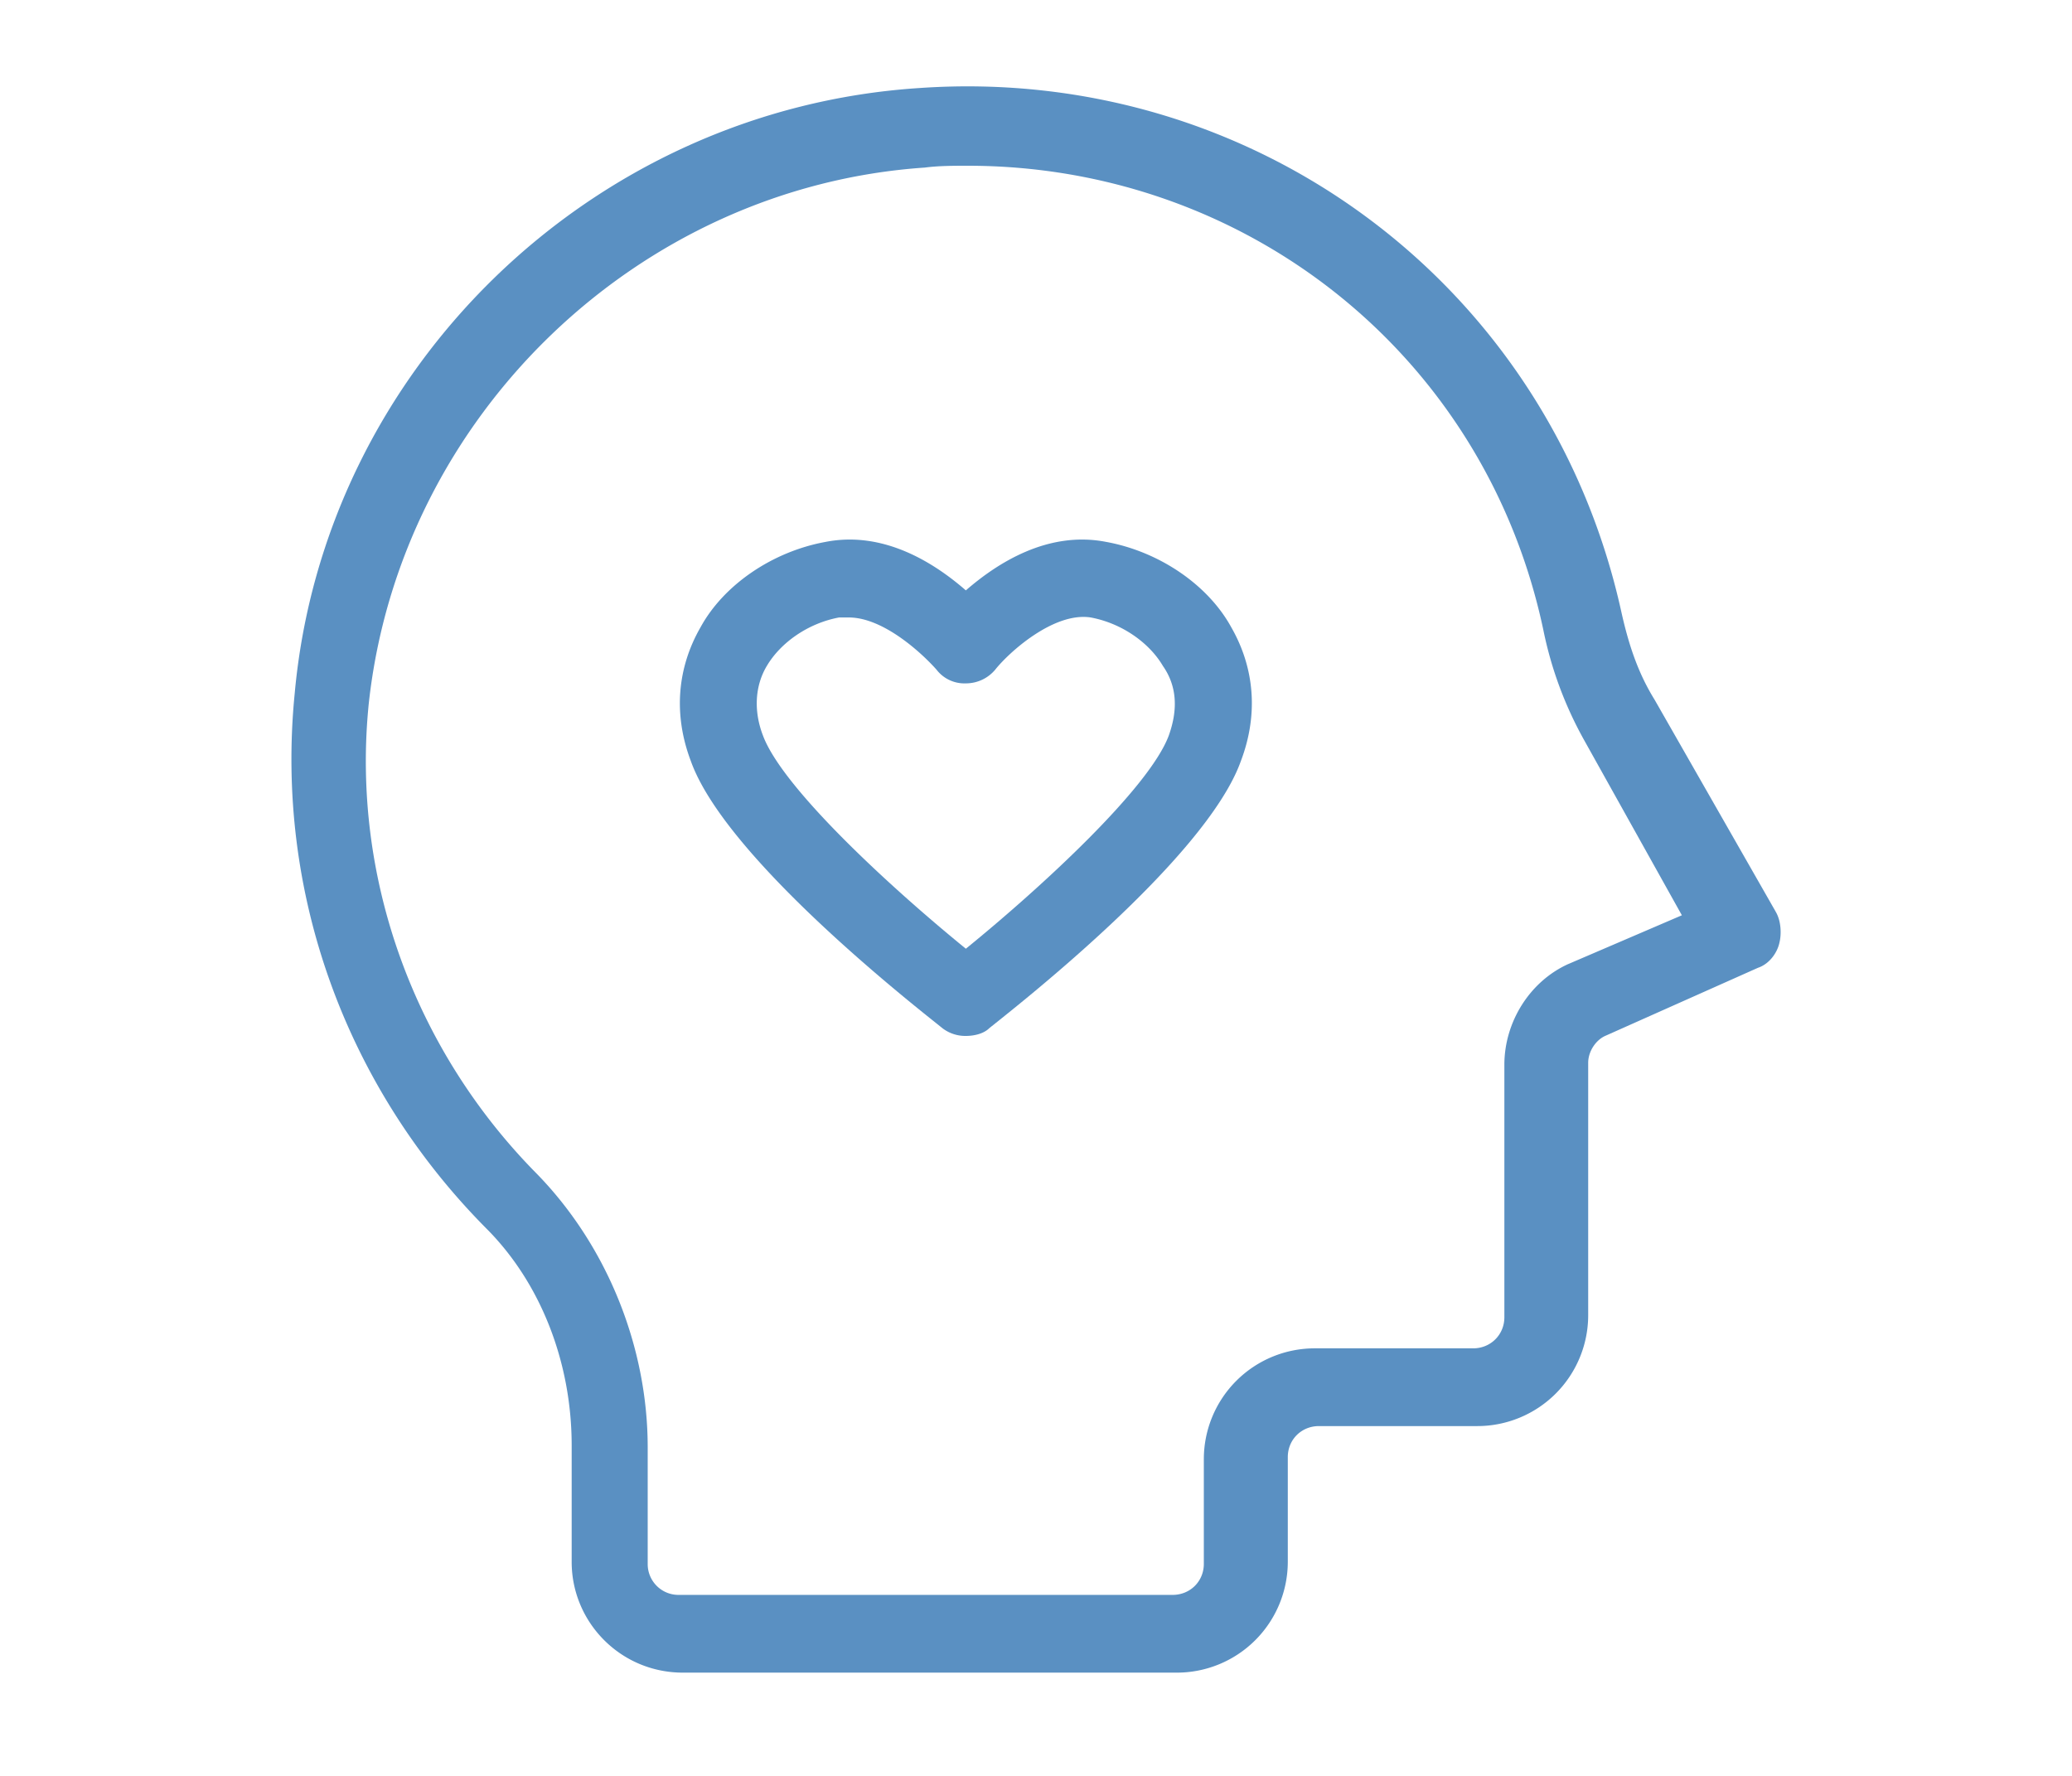 <svg width="42" height="36" fill="none" xmlns="http://www.w3.org/2000/svg"><g clip-path="url(#clip0_73_3)"><mask id="a" style="mask-type:luminance" maskUnits="userSpaceOnUse" x="0" y="0" width="42" height="36"><path d="M42 0H0v35.438h42V0z" fill="#fff"/></mask><g mask="url(#a)" fill-rule="evenodd" clip-rule="evenodd" fill="#5A90C2"><path d="M35.991 18.476l-2.452-4.292c-.317-.512-.514-1.063-.672-1.772C31.404 5.76 25.39 1.312 18.63 1.785c-6.646.433-12.064 5.707-12.657 12.28C5.576 18.083 7 22.018 9.848 24.893c1.107 1.102 1.74 2.716 1.74 4.41v2.36c0 1.22.988 2.244 2.255 2.244h10.005a2.249 2.249 0 002.256-2.244v-2.124c0-.355.275-.63.632-.63h3.204a2.248 2.248 0 002.253-2.245v-5.118c0-.237.16-.47.357-.552l3.084-1.375c.239-.08.396-.316.436-.512.04-.158.04-.434-.079-.63zm-4.194 1.063c-.79.354-1.303 1.181-1.303 2.045v5.119c0 .354-.278.63-.632.63h-3.205a2.248 2.248 0 00-2.255 2.244v2.124c0 .355-.276.63-.633.63H13.764a.624.624 0 01-.635-.63v-2.36c0-2.048-.829-4.095-2.253-5.552-2.491-2.52-3.758-6.022-3.401-9.527.632-5.825 5.457-10.471 11.272-10.865.276-.037.593-.037.87-.037 5.616 0 10.48 3.817 11.666 9.406.16.788.436 1.536.832 2.245l1.977 3.543-2.294.985z"/><path d="M22.426 10.986c-1.188-.234-2.216.433-2.848.982-.632-.55-1.66-1.216-2.848-.982-1.068.196-2.056.864-2.529 1.728-.474.824-.555 1.767-.199 2.71.711 2.002 4.666 5.066 5.101 5.419a.762.762 0 00.475.157c.158 0 .357-.04.475-.157.435-.353 4.39-3.417 5.101-5.419.357-.943.276-1.886-.197-2.71-.474-.864-1.463-1.532-2.53-1.728zm1.265 3.926c-.396 1.061-2.57 3.065-4.113 4.32-1.542-1.255-3.716-3.259-4.112-4.32-.197-.51-.158-1.02.078-1.413.278-.47.832-.864 1.464-.982h.197c.713 0 1.503.746 1.78 1.06a.712.712 0 00.593.276.774.774 0 00.593-.275c.278-.352 1.188-1.177 1.938-1.061.632.118 1.186.512 1.463.982.276.394.316.864.119 1.413z"/></g></g><defs><clipPath id="clip0_73_3"><path fill="#fff" d="M0 0h42v35.438H0z"/></clipPath></defs></svg>